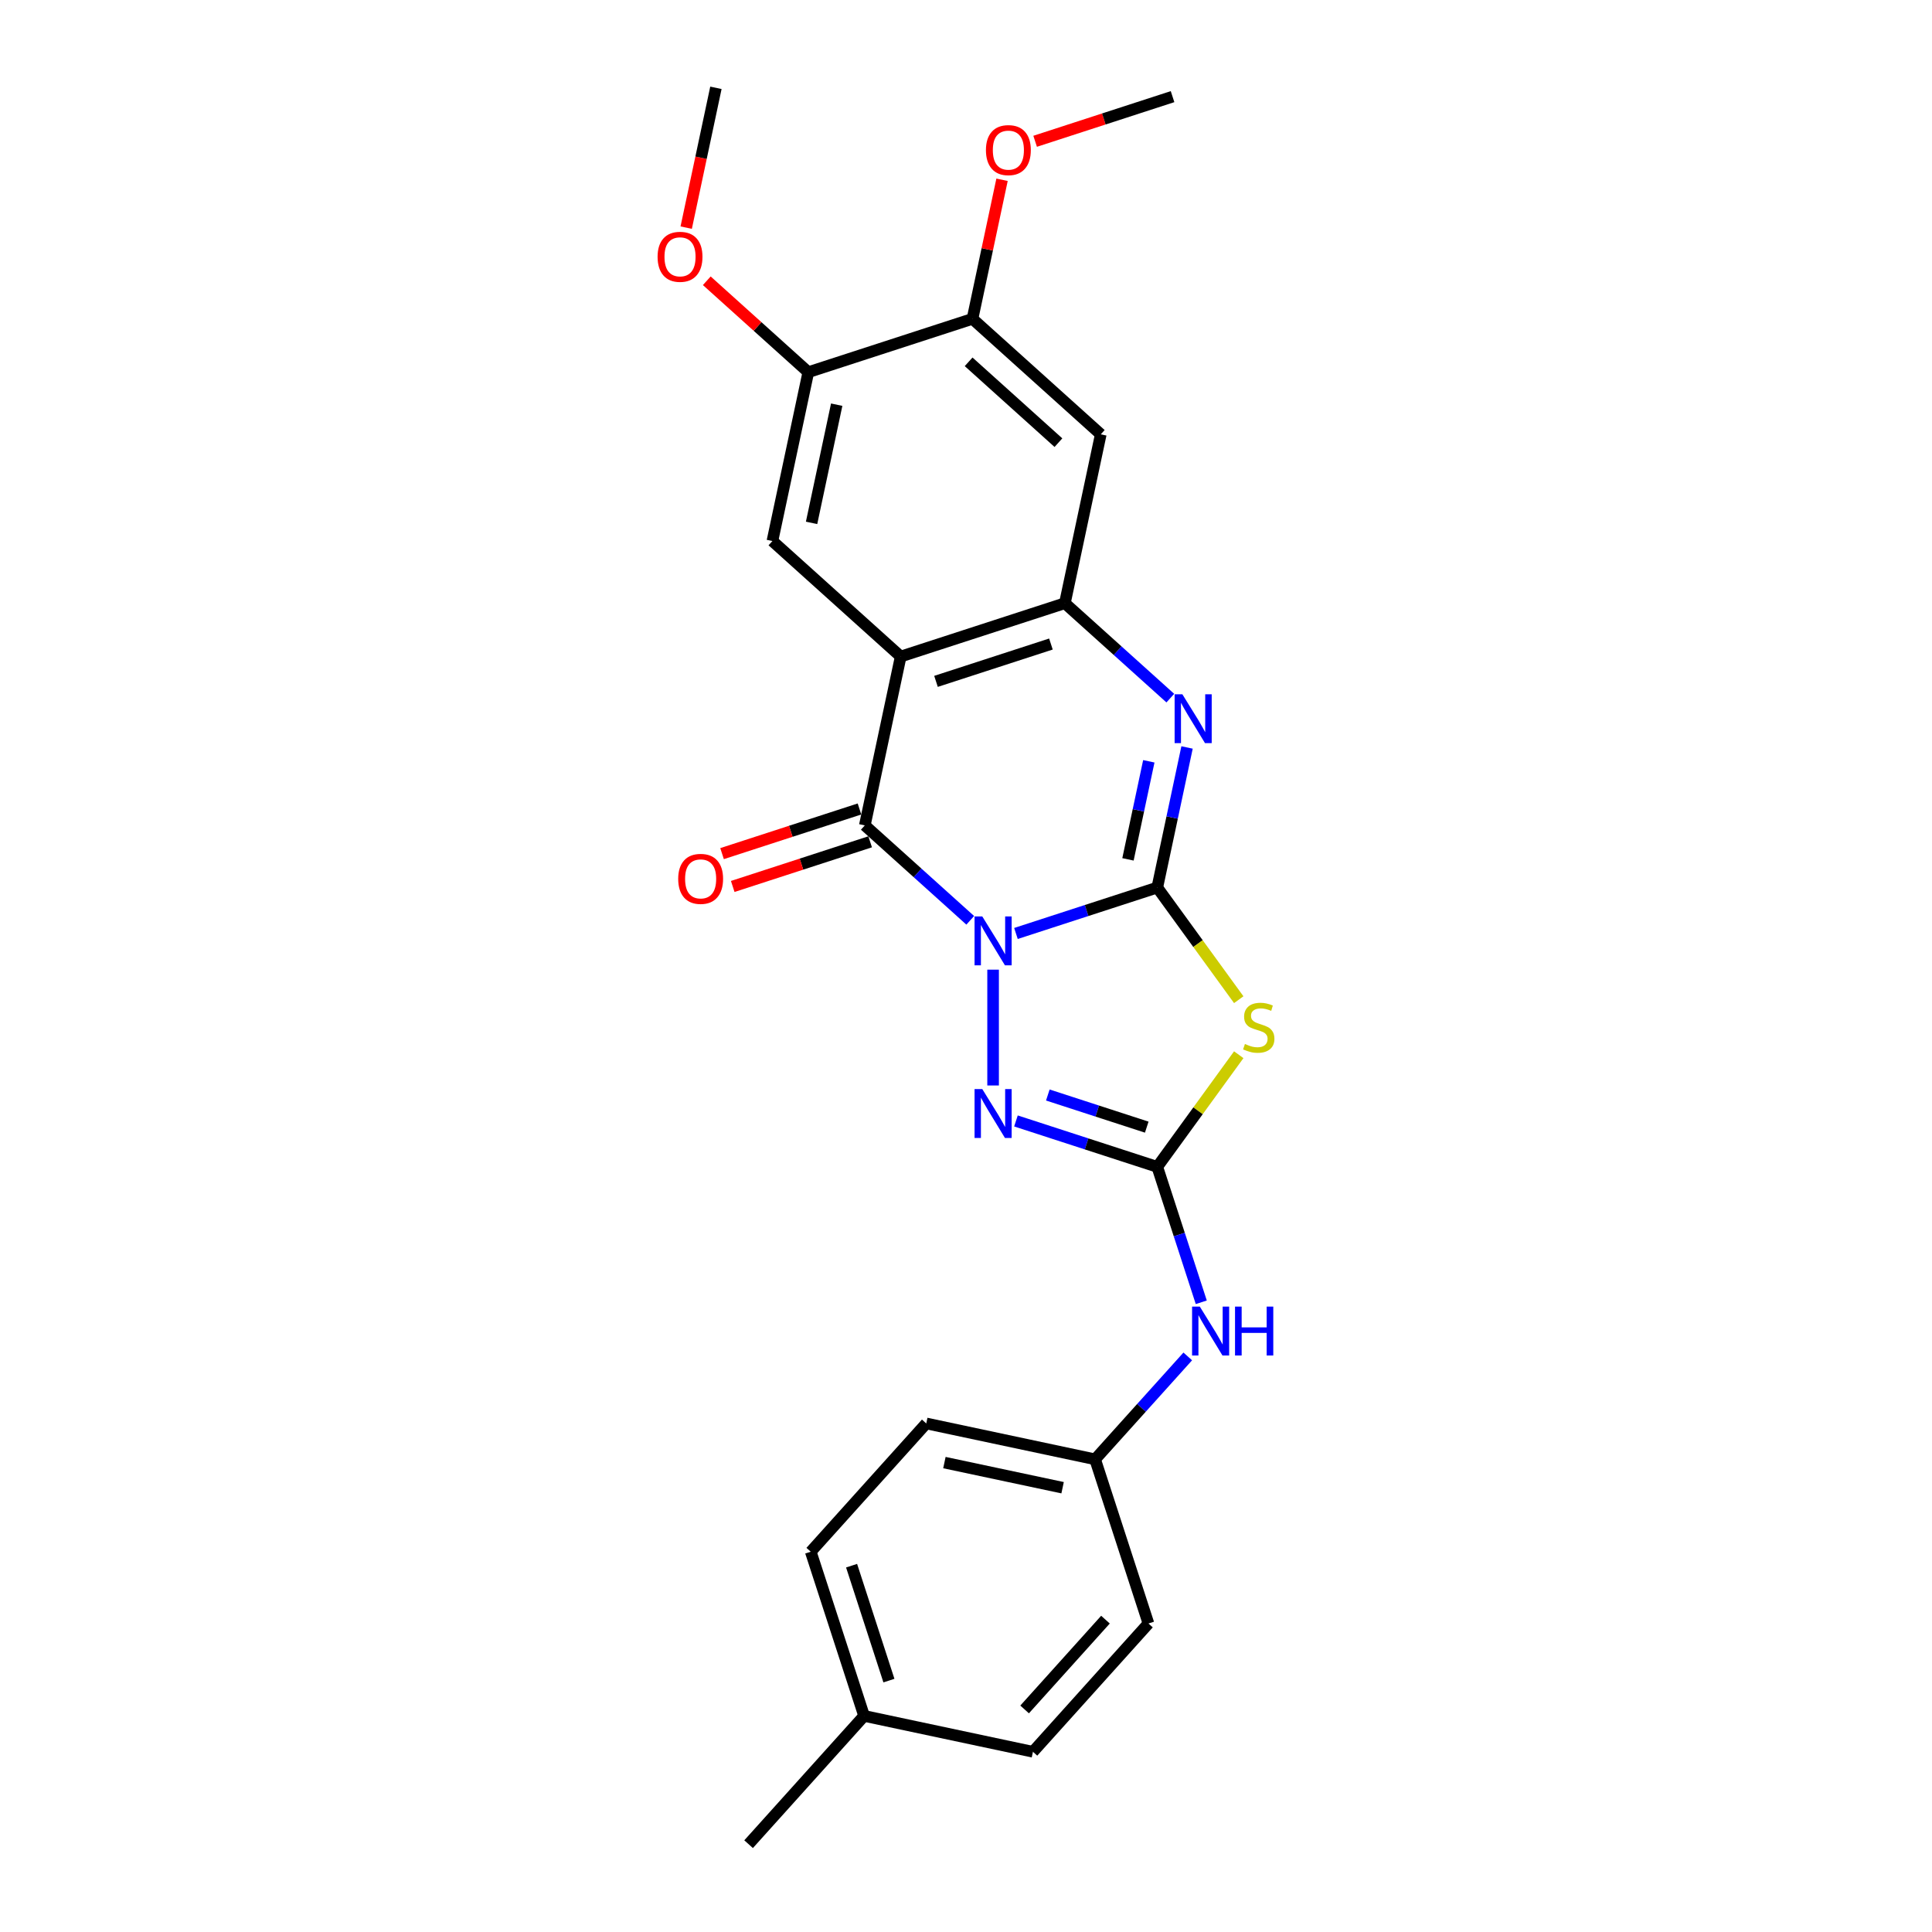 <?xml version='1.0' encoding='iso-8859-1'?>
<svg version='1.1' baseProfile='full'
              xmlns='http://www.w3.org/2000/svg'
                      xmlns:rdkit='http://www.rdkit.org/xml'
                      xmlns:xlink='http://www.w3.org/1999/xlink'
                  xml:space='preserve'
width='1000px' height='1000px' viewBox='0 0 1000 1000'>
<!-- END OF HEADER -->
<rect style='opacity:1.0;fill:#FFFFFF;stroke:none' width='1000' height='1000' x='0' y='0'> </rect>
<path class='bond-0' d='M 525.857,483.164 L 562.43,471.28' style='fill:none;fill-rule:evenodd;stroke:#0000FF;stroke-width:6px;stroke-linecap:butt;stroke-linejoin:miter;stroke-opacity:1' />
<path class='bond-0' d='M 562.43,471.28 L 599.004,459.397' style='fill:none;fill-rule:evenodd;stroke:#000000;stroke-width:6px;stroke-linecap:butt;stroke-linejoin:miter;stroke-opacity:1' />
<path class='bond-1' d='M 502.197,476.356 L 474.912,451.788' style='fill:none;fill-rule:evenodd;stroke:#0000FF;stroke-width:6px;stroke-linecap:butt;stroke-linejoin:miter;stroke-opacity:1' />
<path class='bond-1' d='M 474.912,451.788 L 447.627,427.221' style='fill:none;fill-rule:evenodd;stroke:#000000;stroke-width:6px;stroke-linecap:butt;stroke-linejoin:miter;stroke-opacity:1' />
<path class='bond-5' d='M 514.027,501.893 L 514.027,561.844' style='fill:none;fill-rule:evenodd;stroke:#0000FF;stroke-width:6px;stroke-linecap:butt;stroke-linejoin:miter;stroke-opacity:1' />
<path class='bond-2' d='M 599.004,459.397 L 620.089,488.419' style='fill:none;fill-rule:evenodd;stroke:#000000;stroke-width:6px;stroke-linecap:butt;stroke-linejoin:miter;stroke-opacity:1' />
<path class='bond-2' d='M 620.089,488.419 L 641.175,517.442' style='fill:none;fill-rule:evenodd;stroke:#CCCC00;stroke-width:6px;stroke-linecap:butt;stroke-linejoin:miter;stroke-opacity:1' />
<path class='bond-4' d='M 599.004,459.397 L 606.71,423.141' style='fill:none;fill-rule:evenodd;stroke:#000000;stroke-width:6px;stroke-linecap:butt;stroke-linejoin:miter;stroke-opacity:1' />
<path class='bond-4' d='M 606.71,423.141 L 614.416,386.885' style='fill:none;fill-rule:evenodd;stroke:#0000FF;stroke-width:6px;stroke-linecap:butt;stroke-linejoin:miter;stroke-opacity:1' />
<path class='bond-4' d='M 583.836,444.805 L 589.23,419.426' style='fill:none;fill-rule:evenodd;stroke:#000000;stroke-width:6px;stroke-linecap:butt;stroke-linejoin:miter;stroke-opacity:1' />
<path class='bond-4' d='M 589.23,419.426 L 594.625,394.047' style='fill:none;fill-rule:evenodd;stroke:#0000FF;stroke-width:6px;stroke-linecap:butt;stroke-linejoin:miter;stroke-opacity:1' />
<path class='bond-3' d='M 447.627,427.221 L 466.203,339.823' style='fill:none;fill-rule:evenodd;stroke:#000000;stroke-width:6px;stroke-linecap:butt;stroke-linejoin:miter;stroke-opacity:1' />
<path class='bond-13' d='M 444.865,418.723 L 409.302,430.279' style='fill:none;fill-rule:evenodd;stroke:#000000;stroke-width:6px;stroke-linecap:butt;stroke-linejoin:miter;stroke-opacity:1' />
<path class='bond-13' d='M 409.302,430.279 L 373.738,441.834' style='fill:none;fill-rule:evenodd;stroke:#FF0000;stroke-width:6px;stroke-linecap:butt;stroke-linejoin:miter;stroke-opacity:1' />
<path class='bond-13' d='M 450.388,435.719 L 414.824,447.274' style='fill:none;fill-rule:evenodd;stroke:#000000;stroke-width:6px;stroke-linecap:butt;stroke-linejoin:miter;stroke-opacity:1' />
<path class='bond-13' d='M 414.824,447.274 L 379.26,458.829' style='fill:none;fill-rule:evenodd;stroke:#FF0000;stroke-width:6px;stroke-linecap:butt;stroke-linejoin:miter;stroke-opacity:1' />
<path class='bond-25' d='M 641.175,545.924 L 620.089,574.946' style='fill:none;fill-rule:evenodd;stroke:#CCCC00;stroke-width:6px;stroke-linecap:butt;stroke-linejoin:miter;stroke-opacity:1' />
<path class='bond-25' d='M 620.089,574.946 L 599.004,603.968' style='fill:none;fill-rule:evenodd;stroke:#000000;stroke-width:6px;stroke-linecap:butt;stroke-linejoin:miter;stroke-opacity:1' />
<path class='bond-7' d='M 466.203,339.823 L 551.18,312.213' style='fill:none;fill-rule:evenodd;stroke:#000000;stroke-width:6px;stroke-linecap:butt;stroke-linejoin:miter;stroke-opacity:1' />
<path class='bond-7' d='M 484.472,352.677 L 543.956,333.35' style='fill:none;fill-rule:evenodd;stroke:#000000;stroke-width:6px;stroke-linecap:butt;stroke-linejoin:miter;stroke-opacity:1' />
<path class='bond-8' d='M 466.203,339.823 L 399.803,280.036' style='fill:none;fill-rule:evenodd;stroke:#000000;stroke-width:6px;stroke-linecap:butt;stroke-linejoin:miter;stroke-opacity:1' />
<path class='bond-26' d='M 605.751,361.348 L 578.465,336.78' style='fill:none;fill-rule:evenodd;stroke:#0000FF;stroke-width:6px;stroke-linecap:butt;stroke-linejoin:miter;stroke-opacity:1' />
<path class='bond-26' d='M 578.465,336.78 L 551.18,312.213' style='fill:none;fill-rule:evenodd;stroke:#000000;stroke-width:6px;stroke-linecap:butt;stroke-linejoin:miter;stroke-opacity:1' />
<path class='bond-6' d='M 525.857,580.202 L 562.43,592.085' style='fill:none;fill-rule:evenodd;stroke:#0000FF;stroke-width:6px;stroke-linecap:butt;stroke-linejoin:miter;stroke-opacity:1' />
<path class='bond-6' d='M 562.43,592.085 L 599.004,603.968' style='fill:none;fill-rule:evenodd;stroke:#000000;stroke-width:6px;stroke-linecap:butt;stroke-linejoin:miter;stroke-opacity:1' />
<path class='bond-6' d='M 542.351,566.771 L 567.952,575.09' style='fill:none;fill-rule:evenodd;stroke:#0000FF;stroke-width:6px;stroke-linecap:butt;stroke-linejoin:miter;stroke-opacity:1' />
<path class='bond-6' d='M 567.952,575.09 L 593.554,583.408' style='fill:none;fill-rule:evenodd;stroke:#000000;stroke-width:6px;stroke-linecap:butt;stroke-linejoin:miter;stroke-opacity:1' />
<path class='bond-12' d='M 599.004,603.968 L 610.391,639.014' style='fill:none;fill-rule:evenodd;stroke:#000000;stroke-width:6px;stroke-linecap:butt;stroke-linejoin:miter;stroke-opacity:1' />
<path class='bond-12' d='M 610.391,639.014 L 621.778,674.06' style='fill:none;fill-rule:evenodd;stroke:#0000FF;stroke-width:6px;stroke-linecap:butt;stroke-linejoin:miter;stroke-opacity:1' />
<path class='bond-9' d='M 551.18,312.213 L 569.757,224.815' style='fill:none;fill-rule:evenodd;stroke:#000000;stroke-width:6px;stroke-linecap:butt;stroke-linejoin:miter;stroke-opacity:1' />
<path class='bond-10' d='M 399.803,280.036 L 418.38,192.639' style='fill:none;fill-rule:evenodd;stroke:#000000;stroke-width:6px;stroke-linecap:butt;stroke-linejoin:miter;stroke-opacity:1' />
<path class='bond-10' d='M 420.07,270.642 L 433.073,209.464' style='fill:none;fill-rule:evenodd;stroke:#000000;stroke-width:6px;stroke-linecap:butt;stroke-linejoin:miter;stroke-opacity:1' />
<path class='bond-27' d='M 569.757,224.815 L 503.357,165.028' style='fill:none;fill-rule:evenodd;stroke:#000000;stroke-width:6px;stroke-linecap:butt;stroke-linejoin:miter;stroke-opacity:1' />
<path class='bond-27' d='M 547.84,229.127 L 501.36,187.276' style='fill:none;fill-rule:evenodd;stroke:#000000;stroke-width:6px;stroke-linecap:butt;stroke-linejoin:miter;stroke-opacity:1' />
<path class='bond-11' d='M 418.38,192.639 L 503.357,165.028' style='fill:none;fill-rule:evenodd;stroke:#000000;stroke-width:6px;stroke-linecap:butt;stroke-linejoin:miter;stroke-opacity:1' />
<path class='bond-15' d='M 418.38,192.639 L 392.105,168.98' style='fill:none;fill-rule:evenodd;stroke:#000000;stroke-width:6px;stroke-linecap:butt;stroke-linejoin:miter;stroke-opacity:1' />
<path class='bond-15' d='M 392.105,168.98 L 365.83,145.322' style='fill:none;fill-rule:evenodd;stroke:#FF0000;stroke-width:6px;stroke-linecap:butt;stroke-linejoin:miter;stroke-opacity:1' />
<path class='bond-16' d='M 503.357,165.028 L 511.007,129.04' style='fill:none;fill-rule:evenodd;stroke:#000000;stroke-width:6px;stroke-linecap:butt;stroke-linejoin:miter;stroke-opacity:1' />
<path class='bond-16' d='M 511.007,129.04 L 518.656,93.052' style='fill:none;fill-rule:evenodd;stroke:#FF0000;stroke-width:6px;stroke-linecap:butt;stroke-linejoin:miter;stroke-opacity:1' />
<path class='bond-14' d='M 614.784,702.084 L 590.806,728.715' style='fill:none;fill-rule:evenodd;stroke:#0000FF;stroke-width:6px;stroke-linecap:butt;stroke-linejoin:miter;stroke-opacity:1' />
<path class='bond-14' d='M 590.806,728.715 L 566.827,755.345' style='fill:none;fill-rule:evenodd;stroke:#000000;stroke-width:6px;stroke-linecap:butt;stroke-linejoin:miter;stroke-opacity:1' />
<path class='bond-18' d='M 566.827,755.345 L 594.438,840.322' style='fill:none;fill-rule:evenodd;stroke:#000000;stroke-width:6px;stroke-linecap:butt;stroke-linejoin:miter;stroke-opacity:1' />
<path class='bond-19' d='M 566.827,755.345 L 479.43,736.768' style='fill:none;fill-rule:evenodd;stroke:#000000;stroke-width:6px;stroke-linecap:butt;stroke-linejoin:miter;stroke-opacity:1' />
<path class='bond-19' d='M 550.002,770.038 L 488.824,757.035' style='fill:none;fill-rule:evenodd;stroke:#000000;stroke-width:6px;stroke-linecap:butt;stroke-linejoin:miter;stroke-opacity:1' />
<path class='bond-24' d='M 355.175,117.823 L 362.866,81.639' style='fill:none;fill-rule:evenodd;stroke:#FF0000;stroke-width:6px;stroke-linecap:butt;stroke-linejoin:miter;stroke-opacity:1' />
<path class='bond-24' d='M 362.866,81.639 L 370.557,45.455' style='fill:none;fill-rule:evenodd;stroke:#000000;stroke-width:6px;stroke-linecap:butt;stroke-linejoin:miter;stroke-opacity:1' />
<path class='bond-23' d='M 535.783,73.131 L 571.347,61.575' style='fill:none;fill-rule:evenodd;stroke:#FF0000;stroke-width:6px;stroke-linecap:butt;stroke-linejoin:miter;stroke-opacity:1' />
<path class='bond-23' d='M 571.347,61.575 L 606.911,50.02' style='fill:none;fill-rule:evenodd;stroke:#000000;stroke-width:6px;stroke-linecap:butt;stroke-linejoin:miter;stroke-opacity:1' />
<path class='bond-17' d='M 447.254,888.145 L 419.643,803.168' style='fill:none;fill-rule:evenodd;stroke:#000000;stroke-width:6px;stroke-linecap:butt;stroke-linejoin:miter;stroke-opacity:1' />
<path class='bond-17' d='M 460.107,869.877 L 440.78,810.393' style='fill:none;fill-rule:evenodd;stroke:#000000;stroke-width:6px;stroke-linecap:butt;stroke-linejoin:miter;stroke-opacity:1' />
<path class='bond-22' d='M 447.254,888.145 L 387.467,954.545' style='fill:none;fill-rule:evenodd;stroke:#000000;stroke-width:6px;stroke-linecap:butt;stroke-linejoin:miter;stroke-opacity:1' />
<path class='bond-28' d='M 447.254,888.145 L 534.651,906.722' style='fill:none;fill-rule:evenodd;stroke:#000000;stroke-width:6px;stroke-linecap:butt;stroke-linejoin:miter;stroke-opacity:1' />
<path class='bond-20' d='M 594.438,840.322 L 534.651,906.722' style='fill:none;fill-rule:evenodd;stroke:#000000;stroke-width:6px;stroke-linecap:butt;stroke-linejoin:miter;stroke-opacity:1' />
<path class='bond-20' d='M 572.19,838.325 L 530.339,884.805' style='fill:none;fill-rule:evenodd;stroke:#000000;stroke-width:6px;stroke-linecap:butt;stroke-linejoin:miter;stroke-opacity:1' />
<path class='bond-21' d='M 479.43,736.768 L 419.643,803.168' style='fill:none;fill-rule:evenodd;stroke:#000000;stroke-width:6px;stroke-linecap:butt;stroke-linejoin:miter;stroke-opacity:1' />
<path  class='atom-0' d='M 508.433 474.356
L 516.725 487.758
Q 517.547 489.081, 518.869 491.475
Q 520.192 493.87, 520.263 494.013
L 520.263 474.356
L 523.623 474.356
L 523.623 499.66
L 520.156 499.66
L 511.257 485.006
Q 510.22 483.291, 509.112 481.325
Q 508.04 479.359, 507.718 478.752
L 507.718 499.66
L 504.43 499.66
L 504.43 474.356
L 508.433 474.356
' fill='#0000FF'/>
<path  class='atom-3' d='M 644.374 540.368
Q 644.66 540.475, 645.84 540.975
Q 647.019 541.475, 648.306 541.797
Q 649.628 542.083, 650.915 542.083
Q 653.309 542.083, 654.703 540.939
Q 656.097 539.76, 656.097 537.723
Q 656.097 536.329, 655.382 535.471
Q 654.703 534.613, 653.631 534.149
Q 652.559 533.684, 650.772 533.148
Q 648.52 532.469, 647.162 531.826
Q 645.84 531.182, 644.875 529.824
Q 643.945 528.466, 643.945 526.179
Q 643.945 522.998, 646.09 521.032
Q 648.27 519.066, 652.559 519.066
Q 655.489 519.066, 658.813 520.46
L 657.991 523.212
Q 654.953 521.961, 652.666 521.961
Q 650.2 521.961, 648.842 522.998
Q 647.484 523.999, 647.519 525.75
Q 647.519 527.108, 648.198 527.93
Q 648.913 528.752, 649.914 529.217
Q 650.95 529.681, 652.666 530.217
Q 654.953 530.932, 656.311 531.647
Q 657.669 532.362, 658.634 533.827
Q 659.635 535.257, 659.635 537.723
Q 659.635 541.225, 657.276 543.12
Q 654.953 544.978, 651.058 544.978
Q 648.806 544.978, 647.09 544.478
Q 645.411 544.013, 643.409 543.191
L 644.374 540.368
' fill='#CCCC00'/>
<path  class='atom-5' d='M 611.987 359.348
L 620.279 372.75
Q 621.101 374.072, 622.423 376.467
Q 623.746 378.862, 623.817 379.005
L 623.817 359.348
L 627.177 359.348
L 627.177 384.651
L 623.71 384.651
L 614.811 369.998
Q 613.774 368.283, 612.666 366.317
Q 611.594 364.351, 611.272 363.744
L 611.272 384.651
L 607.984 384.651
L 607.984 359.348
L 611.987 359.348
' fill='#0000FF'/>
<path  class='atom-6' d='M 508.433 563.706
L 516.725 577.108
Q 517.547 578.431, 518.869 580.825
Q 520.192 583.22, 520.263 583.363
L 520.263 563.706
L 523.623 563.706
L 523.623 589.01
L 520.156 589.01
L 511.257 574.356
Q 510.22 572.641, 509.112 570.675
Q 508.04 568.709, 507.718 568.102
L 507.718 589.01
L 504.43 589.01
L 504.43 563.706
L 508.433 563.706
' fill='#0000FF'/>
<path  class='atom-13' d='M 621.021 676.293
L 629.313 689.696
Q 630.135 691.018, 631.457 693.413
Q 632.779 695.807, 632.851 695.95
L 632.851 676.293
L 636.21 676.293
L 636.21 701.597
L 632.744 701.597
L 623.844 686.944
Q 622.808 685.228, 621.7 683.263
Q 620.628 681.297, 620.306 680.689
L 620.306 701.597
L 617.018 701.597
L 617.018 676.293
L 621.021 676.293
' fill='#0000FF'/>
<path  class='atom-13' d='M 639.248 676.293
L 642.679 676.293
L 642.679 687.051
L 655.617 687.051
L 655.617 676.293
L 659.048 676.293
L 659.048 701.597
L 655.617 701.597
L 655.617 689.91
L 642.679 689.91
L 642.679 701.597
L 639.248 701.597
L 639.248 676.293
' fill='#0000FF'/>
<path  class='atom-14' d='M 351.034 454.903
Q 351.034 448.827, 354.036 445.432
Q 357.038 442.037, 362.65 442.037
Q 368.261 442.037, 371.263 445.432
Q 374.265 448.827, 374.265 454.903
Q 374.265 461.05, 371.227 464.553
Q 368.189 468.02, 362.65 468.02
Q 357.074 468.02, 354.036 464.553
Q 351.034 461.086, 351.034 454.903
M 362.65 465.16
Q 366.51 465.16, 368.582 462.587
Q 370.691 459.978, 370.691 454.903
Q 370.691 449.935, 368.582 447.433
Q 366.51 444.896, 362.65 444.896
Q 358.79 444.896, 356.681 447.398
Q 354.608 449.899, 354.608 454.903
Q 354.608 460.014, 356.681 462.587
Q 358.79 465.16, 362.65 465.16
' fill='#FF0000'/>
<path  class='atom-16' d='M 340.365 132.924
Q 340.365 126.848, 343.367 123.452
Q 346.369 120.057, 351.98 120.057
Q 357.592 120.057, 360.594 123.452
Q 363.596 126.848, 363.596 132.924
Q 363.596 139.071, 360.558 142.573
Q 357.52 146.04, 351.98 146.04
Q 346.405 146.04, 343.367 142.573
Q 340.365 139.107, 340.365 132.924
M 351.98 143.181
Q 355.84 143.181, 357.913 140.608
Q 360.022 137.999, 360.022 132.924
Q 360.022 127.956, 357.913 125.454
Q 355.84 122.916, 351.98 122.916
Q 348.12 122.916, 346.012 125.418
Q 343.939 127.92, 343.939 132.924
Q 343.939 138.034, 346.012 140.608
Q 348.12 143.181, 351.98 143.181
' fill='#FF0000'/>
<path  class='atom-17' d='M 510.319 77.702
Q 510.319 71.626, 513.321 68.231
Q 516.323 64.836, 521.934 64.836
Q 527.545 64.836, 530.548 68.231
Q 533.55 71.626, 533.55 77.702
Q 533.55 83.85, 530.512 87.352
Q 527.474 90.819, 521.934 90.819
Q 516.359 90.819, 513.321 87.352
Q 510.319 83.885, 510.319 77.702
M 521.934 87.96
Q 525.794 87.96, 527.867 85.386
Q 529.976 82.777, 529.976 77.702
Q 529.976 72.734, 527.867 70.233
Q 525.794 67.695, 521.934 67.695
Q 518.074 67.695, 515.966 70.197
Q 513.893 72.699, 513.893 77.702
Q 513.893 82.813, 515.966 85.386
Q 518.074 87.96, 521.934 87.96
' fill='#FF0000'/>
</svg>
